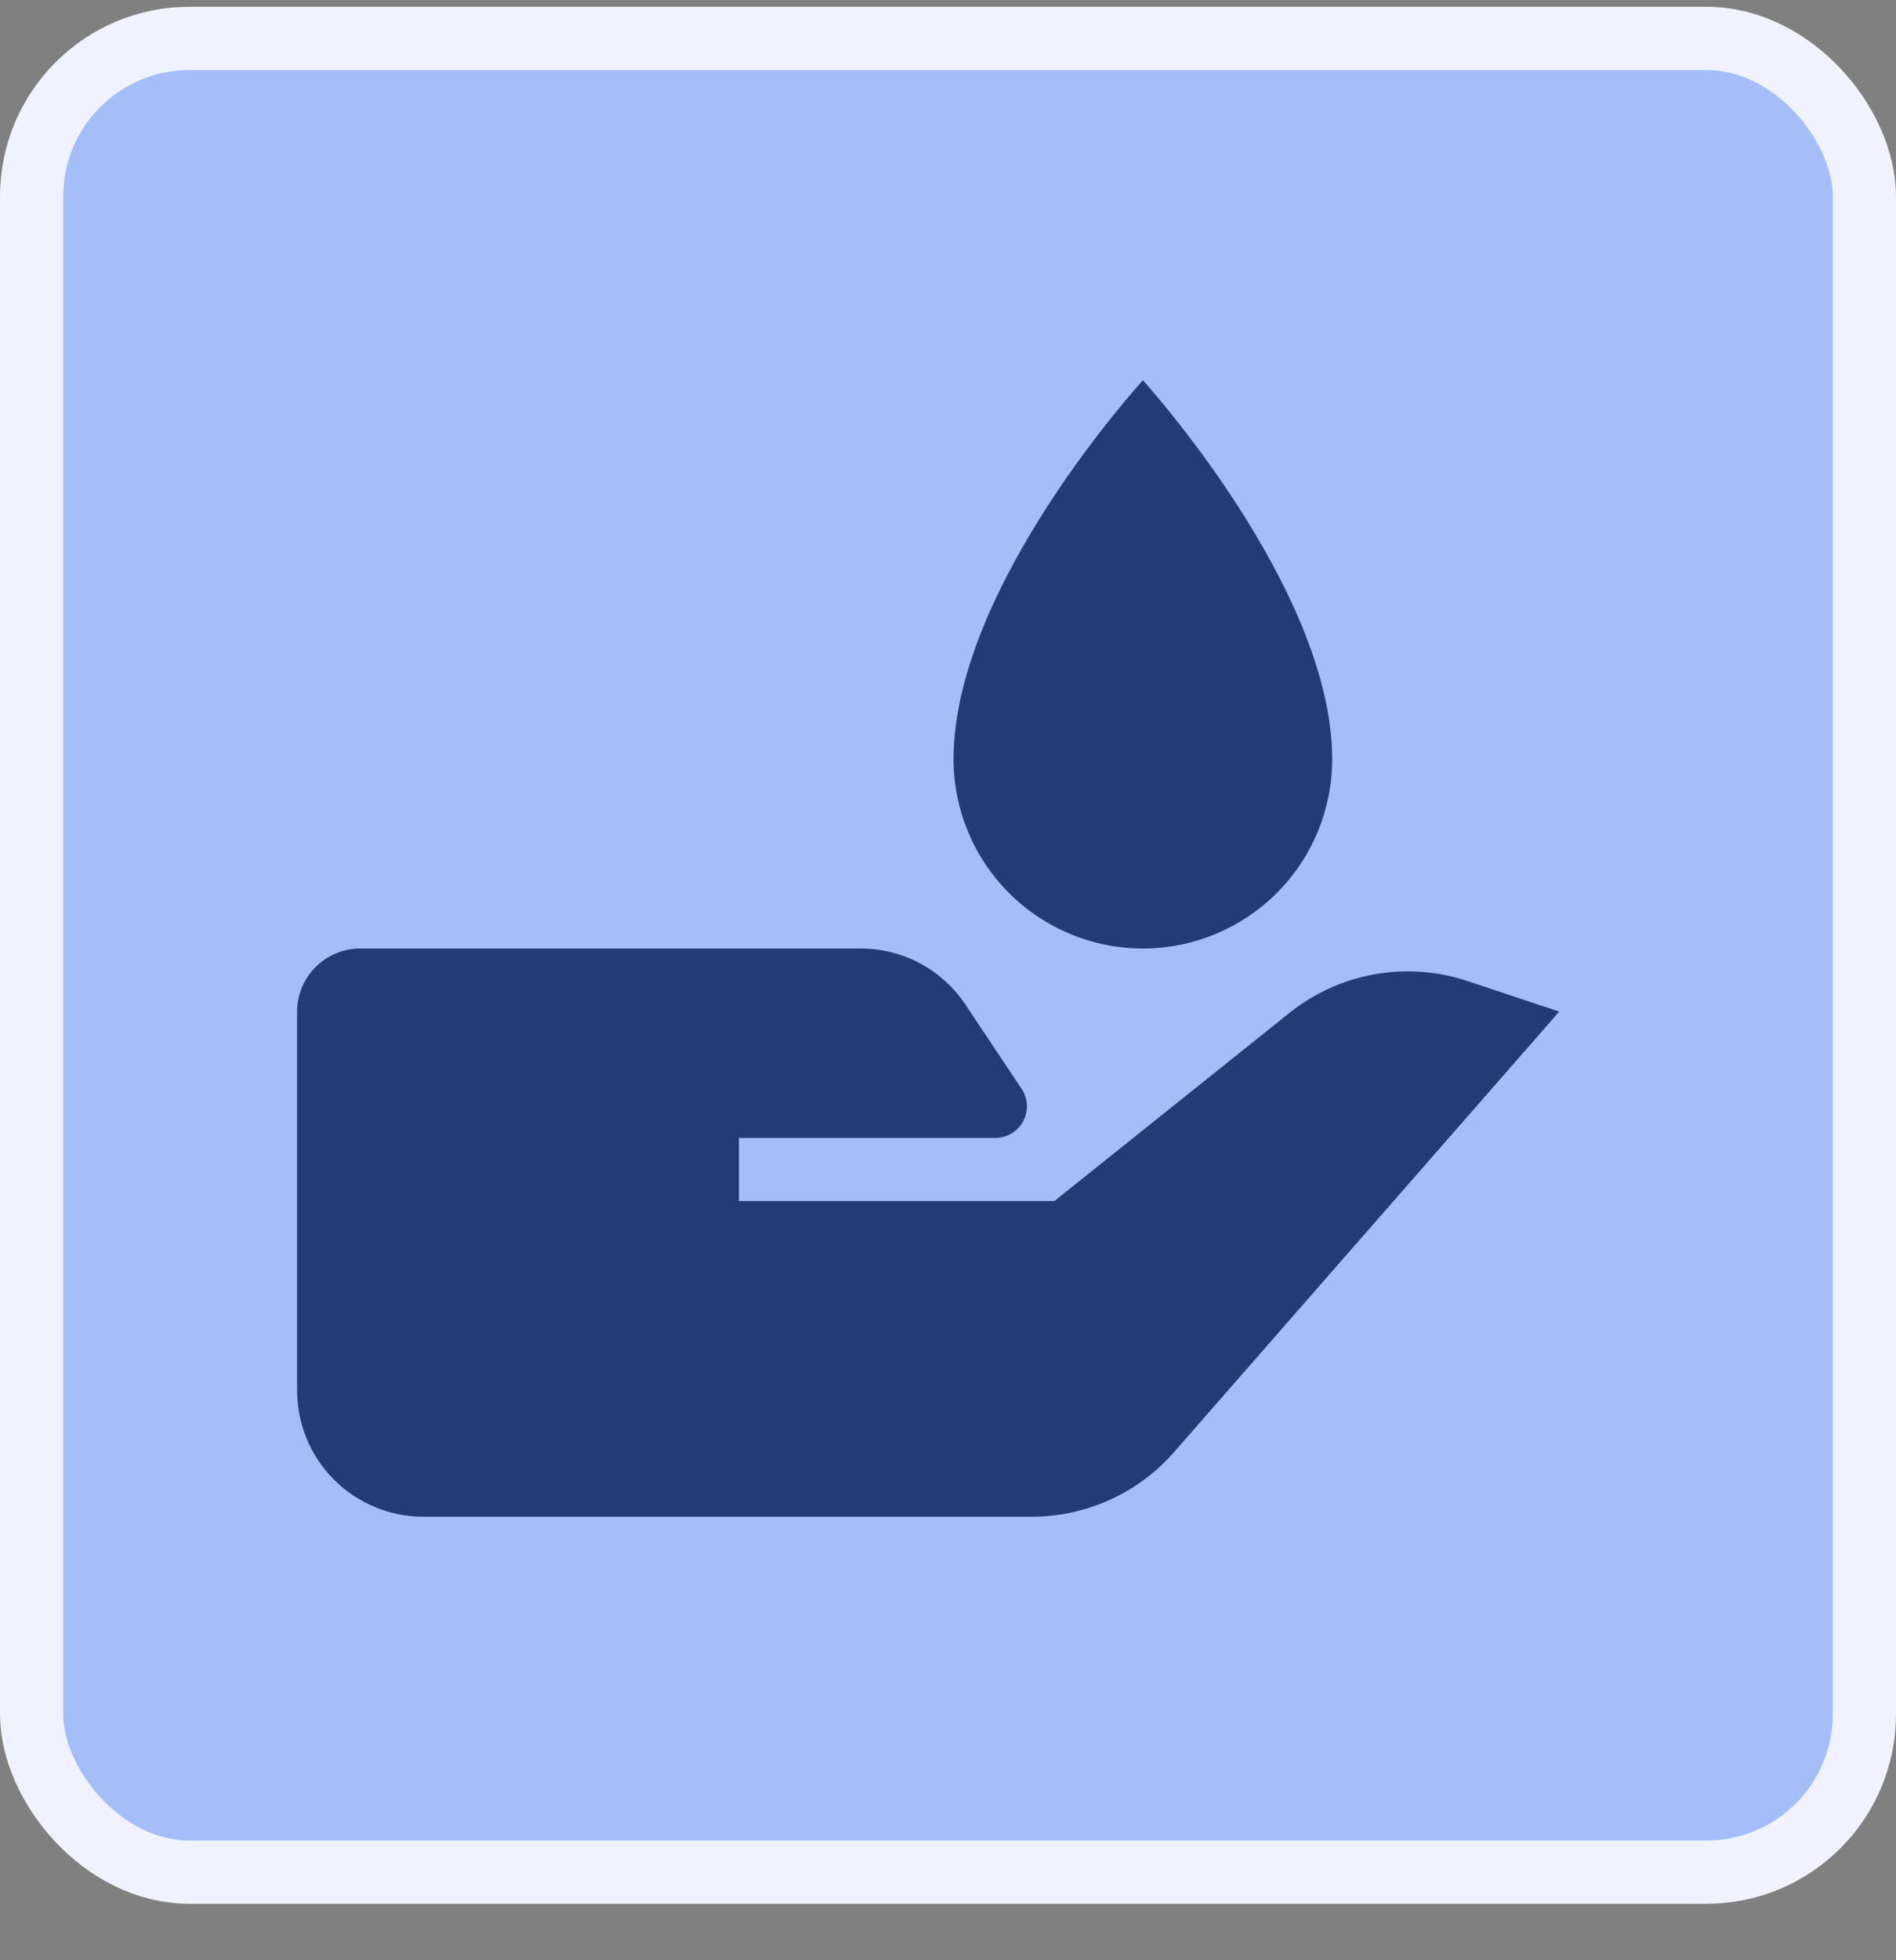 <svg width="30" height="31" viewBox="0 0 30 31" fill="none" xmlns="http://www.w3.org/2000/svg">
<rect x="0" y="0" width="30" height="31" fill="#808080" stroke="none"/>
<rect x="0.5" y="0.607" width="29" height="29" rx="2.5" fill="#A4BEF9"/>
<rect x="0.5" y="0.607" width="29" height="29" rx="2.5" stroke="#F0F3FF"/>
<path d="M20.403 16.018L16.683 18.994H11.691V17.995H15.749C15.84 17.995 15.928 17.971 16.006 17.924C16.083 17.878 16.147 17.811 16.189 17.732C16.232 17.652 16.252 17.563 16.248 17.472C16.244 17.382 16.215 17.295 16.165 17.22L15.278 15.89C15.096 15.616 14.849 15.391 14.56 15.236C14.27 15.081 13.946 15 13.618 15H5.7C5.435 15 5.181 15.105 4.994 15.293C4.806 15.48 4.701 15.734 4.701 15.998V21.989C4.701 22.519 4.912 23.027 5.286 23.401C5.661 23.776 6.169 23.986 6.698 23.986H16.323C16.75 23.986 17.172 23.895 17.56 23.719C17.949 23.543 18.296 23.285 18.577 22.964L24.671 15.998L23.221 15.515C22.747 15.357 22.24 15.32 21.748 15.408C21.256 15.496 20.794 15.706 20.403 16.018ZM18.084 15C18.878 15 19.64 14.684 20.202 14.123C20.764 13.561 21.079 12.799 21.079 12.005C21.079 9.301 18.084 6.014 18.084 6.014C18.084 6.014 15.088 9.28 15.088 12.005C15.088 12.799 15.404 13.561 15.966 14.123C16.527 14.684 17.289 15 18.084 15Z" fill="#213C77"/>
</svg>
